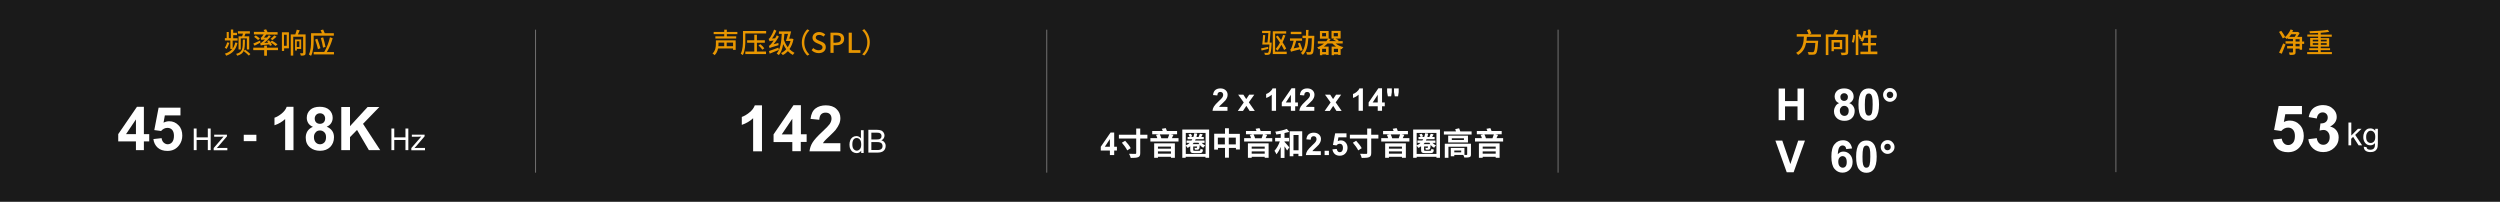 <?xml version="1.0" encoding="utf-8"?>
<!-- Generator: Adobe Illustrator 26.0.0, SVG Export Plug-In . SVG Version: 6.00 Build 0)  -->
<svg version="1.1" id="图层_1" xmlns="http://www.w3.org/2000/svg" xmlns:xlink="http://www.w3.org/1999/xlink" x="0px" y="0px"
	 viewBox="0 0 1920 155" style="enable-background:new 0 0 1920 155;" xml:space="preserve">
<style type="text/css">
	.st0{fill:#1A1A1A;}
	.st1{fill:#FFFFFF;}
	.st2{fill:none;stroke:#727171;stroke-width:0.75;stroke-miterlimit:10;}
	.st3{fill:#E89600;}
	.st4{fill:none;stroke:#E60012;stroke-miterlimit:10;}
	.st5{fill:none;stroke:#E74100;stroke-miterlimit:10;}
	.st6{fill:#B9AC00;stroke:#727171;stroke-width:0.75;stroke-miterlimit:10;}
	.st7{fill:#D47E00;}
</style>
<rect class="st0" width="1920" height="155"/>
<g>
	<line class="st2" x1="411.3" y1="22.8" x2="411.3" y2="132.6"/>
	<line class="st2" x1="803.9" y1="22.8" x2="803.9" y2="132.6"/>
	<line class="st2" x1="1196.6" y1="22.8" x2="1196.6" y2="132.6"/>
	<line class="st2" x1="1625" y1="22.4" x2="1625" y2="132.2"/>
</g>
<g>
	<path class="st1" d="M104.4,115.3v-6.7H90.8v-5.6l14.4-21h5.3v21h4.1v5.6h-4.1v6.7H104.4z M104.4,103V91.7L96.8,103H104.4z"/>
	<path class="st1" d="M117.8,106.8l6.3-0.7c0.2,1.4,0.7,2.6,1.6,3.4c0.9,0.8,1.9,1.3,3.1,1.3c1.3,0,2.4-0.5,3.4-1.6
		c0.9-1.1,1.4-2.7,1.4-4.9c0-2-0.5-3.6-1.4-4.6c-0.9-1-2.1-1.5-3.6-1.5c-1.8,0-3.5,0.8-4.9,2.4l-5.2-0.7l3.3-17.2h16.8v5.9h-12
		l-1,5.6c1.4-0.7,2.9-1.1,4.3-1.1c2.8,0,5.2,1,7.2,3.1c2,2,2.9,4.7,2.9,8c0,2.7-0.8,5.2-2.4,7.3c-2.2,2.9-5.1,4.4-9,4.4
		c-3.1,0-5.6-0.8-7.5-2.5C119.3,111.8,118.1,109.5,117.8,106.8z"/>
	<path class="st1" d="M148.8,115.3V98.7h2.2v6.8h8.6v-6.8h2.2v16.6h-2.2v-7.8H151v7.8H148.8z"/>
	<path class="st1" d="M164.1,115.3v-1.6l7.6-8.8c-0.9,0-1.6,0.1-2.3,0.1h-4.9v-1.6h9.8v1.3l-6.5,7.6l-1.3,1.4
		c0.9-0.1,1.8-0.1,2.6-0.1h5.5v1.8H164.1z"/>
	<path class="st1" d="M187.2,108.4v-4.9h9.7v4.9H187.2z"/>
	<path class="st1" d="M225.4,115.3h-6.4V91.4c-2.3,2.2-5.1,3.8-8.2,4.8v-5.8c1.7-0.5,3.5-1.6,5.4-3.1c1.9-1.5,3.3-3.3,4-5.3h5.2
		V115.3z"/>
	<path class="st1" d="M240.3,97.4c-1.6-0.7-2.8-1.6-3.6-2.9c-0.7-1.2-1.1-2.5-1.1-4c0-2.5,0.9-4.5,2.6-6.1c1.7-1.6,4.2-2.4,7.4-2.4
		c3.1,0,5.6,0.8,7.3,2.4c1.7,1.6,2.6,3.7,2.6,6.1c0,1.5-0.4,2.9-1.2,4.1c-0.8,1.2-1.9,2.1-3.4,2.7c1.8,0.7,3.2,1.8,4.2,3.2
		s1.4,3.1,1.4,4.9c0,3.1-1,5.5-2.9,7.5c-2,1.9-4.5,2.9-7.8,2.9c-3,0-5.5-0.8-7.5-2.4c-2.4-1.9-3.5-4.4-3.5-7.7
		c0-1.8,0.4-3.4,1.3-4.9C237,99.4,238.4,98.2,240.3,97.4z M241.1,105.2c0,1.7,0.4,3.1,1.3,4.1c0.9,1,2,1.5,3.4,1.5
		c1.3,0,2.4-0.5,3.3-1.4c0.9-0.9,1.3-2.3,1.3-4.1c0-1.6-0.4-2.8-1.3-3.7c-0.9-0.9-2-1.4-3.3-1.4c-1.6,0-2.7,0.5-3.5,1.6
		C241.4,102.8,241.1,104,241.1,105.2z M241.7,91c0,1.3,0.4,2.3,1.1,3s1.7,1.1,2.9,1.1c1.2,0,2.2-0.4,2.9-1.1c0.7-0.7,1.1-1.7,1.1-3
		c0-1.2-0.4-2.1-1.1-2.9c-0.7-0.7-1.7-1.1-2.8-1.1c-1.2,0-2.2,0.4-2.9,1.1S241.7,89.8,241.7,91z"/>
	<path class="st1" d="M262.1,115.3V82.2h6.7v14.7l13.5-14.7h9l-12.5,12.9l13.2,20.2h-8.7l-9.1-15.5l-5.4,5.5v10H262.1z"/>
	<path class="st1" d="M300.6,115.3V98.7h2.2v6.8h8.6v-6.8h2.2v16.6h-2.2v-7.8h-8.6v7.8H300.6z"/>
	<path class="st1" d="M315.9,115.3v-1.6l7.6-8.8c-0.9,0-1.6,0.1-2.3,0.1h-4.9v-1.6h9.8v1.3l-6.5,7.6l-1.3,1.4
		c0.9-0.1,1.8-0.1,2.6-0.1h5.5v1.8H315.9z"/>
</g>
<g>
	<path class="st3" d="M174,37.6c-0.3-0.3-1-0.8-1.4-0.9c0.8-1.1,1.5-2.7,1.9-4.2l1.7,0.4C175.6,34.5,174.8,36.4,174,37.6z
		 M173.7,42.8c-0.2-0.5-0.6-1.2-1-1.6c2.5-0.7,4.3-1.9,5.7-3.6h-1.5v-6.5h-4.2v-1.8h1.4v-4.7h1.6v4.7h1.6v-6.6h1.8v2.5h2.9V27h-2.9
		v2.4h3.4v1.8h-3.8v6.1c0.9-1.3,1.6-2.8,2-4.7l1.7,0.4C181.2,38.1,178.6,41.1,173.7,42.8z M182.2,42.8c-0.1-0.4-0.6-1.1-0.9-1.4
		c5-1.4,5.2-3.7,5.2-11h1.6C188.1,38.3,187.7,41.2,182.2,42.8z M191.4,38h-1.8v-8.5h-4.7V38h-1.7V27.9h2.7c0.3-0.6,0.5-1.4,0.7-2.1
		h-3.9v-1.8h9.2v1.8h-3.4l-0.8,2.1h3.7V38z M192.3,41.5l-1.2,1.2c-0.8-0.9-2.6-2.4-4-3.5l1.1-1.1C189.6,39.2,191.4,40.6,192.3,41.5z
		"/>
	<path class="st3" d="M213.4,38.5H205v4.3h-2.1v-4.3h-8.4v-1.9h8.4V35h2.1v1.6h8.5V38.5z M199.7,31.2l0.4,1.5
		c-1.6,0.9-3.3,1.8-4.6,2.4l-1-1.6C195.8,33,197.7,32.1,199.7,31.2z M205.5,24.7h7.7v1.9h-8.8c-0.5,0.8-1.1,1.6-1.7,2.3l2.4-0.1
		c0.5-0.6,1-1.2,1.4-1.8l1.5,0.9c-1.6,1.9-3.3,3.7-5.1,5.1l3.1-0.2c-0.3-0.5-0.6-0.9-0.9-1.3l1.5-0.6c0.9,1.1,1.9,2.7,2.3,3.7
		l-1.6,0.6c-0.1-0.3-0.3-0.7-0.5-1.1c-5.3,0.5-6.1,0.6-6.5,0.9c-0.1-0.4-0.4-1.2-0.5-1.7c0.5-0.1,1-0.5,1.7-1.1c0.4-0.3,1.2-1,2-1.9
		c-2,0.2-2.5,0.3-2.8,0.4c-0.1-0.4-0.4-1.2-0.5-1.7c0.3-0.1,0.6-0.3,0.9-0.7c0.3-0.3,0.8-1,1.4-1.9h-7.5v-1.9h8.3
		c-0.3-0.5-0.6-1-0.9-1.5l2-0.5C204.7,23.3,205.2,24,205.5,24.7z M199.6,29.6l-1.4,1.2c-0.7-0.7-2-1.8-3.1-2.5l1.3-1.1
		C197.5,27.9,198.9,28.9,199.6,29.6z M213.1,34.1l-1.5,1.2c-0.9-0.9-2.7-2.1-4.1-3l1.4-1.1C210.3,32,212.2,33.3,213.1,34.1z
		 M209.3,30.8l-1.5-0.9c0.9-0.7,2.2-1.9,2.9-2.7l1.7,1C211.4,29.1,210.2,30.1,209.3,30.8z"/>
	<path class="st3" d="M221.9,24.8v12.3h-3.7v2h-1.7V24.8h1.7H221.9z M218.1,35.2h2.1v-8.5h-2.1V35.2z M228.8,26.4h5.9v14.2
		c0,1-0.2,1.5-0.8,1.8c-0.6,0.3-1.5,0.4-2.9,0.3c-0.1-0.5-0.3-1.3-0.6-1.8c0.8,0.1,1.7,0,2,0c0.3,0,0.4-0.1,0.4-0.4V28.2h-7.6v14.5
		h-1.9V26.4h3.5c0.4-1.1,0.9-2.6,1.1-3.6l2.3,0.5C229.7,24.3,229.2,25.4,228.8,26.4z M231.3,37.6h-3.3v1.2h-1.4v-8.5h4.7V37.6z
		 M227.9,36.1h2v-4.4h-2V36.1z"/>
	<path class="st3" d="M249.4,25.5h7v1.9h-15.5v3.9c0,3.3-0.3,8.4-2,11.6c-0.4-0.3-1.3-0.9-1.7-1.1c1.6-3,1.7-7.4,1.7-10.5v-5.8h8.3
		c-0.3-0.8-0.6-1.6-1-2.3l2-0.5C248.6,23.5,249.1,24.7,249.4,25.5z M256.6,41.8h-15.7v-1.9h8.1c2-3.3,3.6-7.6,4.4-11.3l2.1,0.8
		c-1,3.5-2.5,7.3-4.5,10.6h5.5V41.8z M246.1,37l-1.9,0.8c-0.4-2-1.4-5.1-2.2-7.4l1.7-0.7C244.6,32.1,245.6,35,246.1,37z M250,36
		l-1.9,0.6c-0.3-2-1-5.1-1.7-7.4l1.8-0.5C248.9,31,249.6,34,250,36z"/>
</g>
<g>
	<path class="st1" d="M585.2,116.2h-6.8V90.8c-2.5,2.3-5.4,4-8.7,5.1v-6.1c1.8-0.6,3.7-1.7,5.7-3.3c2.1-1.6,3.5-3.5,4.3-5.6h5.5
		V116.2z"/>
	<path class="st1" d="M608.5,116.2v-7.1h-14.4v-5.9l15.3-22.4h5.7v22.3h4.4v5.9H615v7.1H608.5z M608.5,103.2v-12l-8.1,12H608.5z"/>
	<path class="st1" d="M645.4,109.9v6.3h-23.7c0.3-2.4,1-4.6,2.3-6.7c1.3-2.1,3.8-4.9,7.6-8.4c3-2.8,4.9-4.8,5.6-5.8
		c0.9-1.4,1.4-2.8,1.4-4.1c0-1.5-0.4-2.7-1.2-3.5c-0.8-0.8-1.9-1.2-3.4-1.2c-1.4,0-2.5,0.4-3.4,1.3c-0.8,0.8-1.3,2.3-1.4,4.2
		l-6.7-0.7c0.4-3.7,1.7-6.4,3.8-8c2.1-1.6,4.8-2.4,7.9-2.4c3.5,0,6.2,0.9,8.2,2.8c2,1.9,3,4.2,3,7c0,1.6-0.3,3.1-0.9,4.5
		c-0.6,1.4-1.5,2.9-2.7,4.5c-0.8,1-2.3,2.5-4.4,4.5s-3.5,3.3-4,3.9c-0.6,0.6-1,1.3-1.4,1.9H645.4z"/>
</g>
<g>
	<g>
		<path class="st3" d="M565,38.3h-2v-1.1h-11.5c-0.4,1.9-1.2,3.8-2.7,5.2c-0.3-0.4-1.1-1.1-1.6-1.3c2.3-2.2,2.6-5.1,2.6-7.3V31H565
			V38.3z M558.2,24.5h8.1v1.7h-8.1v1.7h7.2v1.7h-16v-1.7h6.8v-1.7h-8.1v-1.7h8.1v-1.7h2V24.5z M551.7,35.5h4.5v-2.8h-4.4v1.1
			C551.8,34.3,551.8,34.9,551.7,35.5z M563,32.7h-4.9v2.8h4.9V32.7z"/>
		<path class="st3" d="M570.5,42.3c-0.4-0.3-1.2-0.9-1.6-1.1c1.6-3.1,1.7-7.5,1.7-10.6v-6.8h17.8v1.9h-16v4.9
			C572.5,34,572.2,39.1,570.5,42.3z M581.3,30.9h6.1v1.9h-6.1v6.8h7v1.9h-15.9v-1.9h6.9v-6.8h-5.5v-1.9h5.5v-4.2h2V30.9z M587,37.1
			l-1.5,1.1c-0.6-0.9-1.8-2.3-3-3.3l1.4-1C585.2,34.9,586.4,36.2,587,37.1z"/>
		<path class="st3" d="M590.5,35.2c0.5-0.1,1-0.6,1.7-1.4c0.4-0.4,1.1-1.4,2-2.7c-2.4,0.3-2.9,0.4-3.2,0.6c-0.1-0.4-0.4-1.3-0.7-1.8
			c0.4-0.1,0.8-0.6,1.3-1.3c0.5-0.7,2-3.4,2.9-5.9l1.8,0.9c-0.9,2.1-2.1,4.3-3.4,6l2.4-0.2c0.5-0.7,0.9-1.5,1.3-2.3l1.6,1
			c-1.2,2.1-2.6,4.1-4.1,5.9l3.7-1c0,0.5,0,1.3,0.1,1.7c-5.5,1.6-6.3,1.9-6.8,2.3C591,36.6,590.7,35.7,590.5,35.2z M597.8,36.6
			l0.4,1.7c-2.4,1-5.1,2.1-7.1,2.9l-0.5-2C592.4,38.6,595.2,37.6,597.8,36.6z M606.1,29.7h1.7l0.4-0.1l1.2,0.5
			c-0.6,3.1-1.7,5.6-3.1,7.6c1.2,1.2,2.5,2.2,3.9,2.9c-0.5,0.4-1,1.1-1.3,1.6c-1.4-0.7-2.7-1.7-3.8-2.9c-1.2,1.3-2.5,2.3-3.9,3
			c-0.3-0.4-0.9-1.2-1.4-1.5c1.5-0.7,2.9-1.7,4-3c-0.9-1.2-1.6-2.5-2.3-3.9c-0.6,3.4-1.6,6.3-3.3,8.4c-0.3-0.3-1.2-0.9-1.7-1.2
			c2.8-3.2,3.6-8.6,3.9-15.1h-2.2v-1.9h9.4C607.2,25.9,606.6,28,606.1,29.7z M602,30.4c0.7,2.2,1.7,4.2,3,5.9c0.9-1.4,1.7-3,2.1-4.8
			h-3.5c0.5-1.4,1.1-3.5,1.6-5.5h-2.8C602.3,27.5,602.2,29,602,30.4z"/>
		<path class="st3" d="M620,22.5l1.6,0.8c-2.3,2.4-3.9,5.4-3.9,9.3s1.6,6.9,3.9,9.3l-1.6,0.8c-2.4-2.4-4.2-5.8-4.2-10
			S617.6,24.9,620,22.5z"/>
		<path class="st3" d="M623.3,38.5l1.3-1.6c1.1,1.1,2.7,1.7,4.2,1.7c1.8,0,2.9-0.9,2.9-2.2c0-1.4-1-1.8-2.5-2.5l-2.1-0.9
			c-1.5-0.7-3.1-1.8-3.1-4.1c0-2.4,2.1-4.3,5.1-4.3c1.8,0,3.5,0.8,4.7,1.9l-1.3,1.6c-1-0.8-2.1-1.3-3.4-1.3c-1.6,0-2.6,0.8-2.6,2
			c0,1.3,1.2,1.8,2.5,2.4l2.1,0.9c1.9,0.8,3.1,1.9,3.1,4.2c0,2.5-2,4.5-5.4,4.5C626.6,40.8,624.7,40,623.3,38.5z"/>
		<path class="st3" d="M637.7,25.1h4.7c3.4,0,5.9,1.2,5.9,4.7c0,3.4-2.5,4.9-5.8,4.9h-2.3v5.9h-2.4V25.1z M642.2,32.7
			c2.4,0,3.6-0.9,3.6-2.9c0-2.1-1.3-2.7-3.7-2.7h-2v5.7H642.2z"/>
		<path class="st3" d="M651.8,25.1h2.4v13.4h6.6v2.1h-9V25.1z"/>
		<path class="st3" d="M663.8,42.6l-1.6-0.8c2.3-2.4,3.9-5.4,3.9-9.3s-1.6-6.9-3.9-9.3l1.6-0.8c2.4,2.4,4.2,5.8,4.2,10
			S666.2,40.2,663.8,42.6z"/>
	</g>
</g>
<g>
	<g>
		<path class="st1" d="M661.4,117.3v-1.6c-0.8,1.3-2,1.9-3.5,1.9c-1,0-1.9-0.3-2.8-0.8s-1.5-1.3-2-2.3c-0.5-1-0.7-2.1-0.7-3.4
			c0-1.3,0.2-2.4,0.6-3.4s1.1-1.8,1.9-2.4c0.8-0.5,1.8-0.8,2.8-0.8c0.8,0,1.4,0.2,2,0.5c0.6,0.3,1.1,0.7,1.5,1.3v-6.3h2.1v17.5
			H661.4z M654.6,110.9c0,1.6,0.3,2.8,1,3.6s1.5,1.2,2.4,1.2c0.9,0,1.7-0.4,2.4-1.2c0.7-0.8,1-1.9,1-3.5c0-1.7-0.3-3-1-3.8
			c-0.7-0.8-1.5-1.2-2.5-1.2c-1,0-1.8,0.4-2.4,1.2C654.9,108,654.6,109.2,654.6,110.9z"/>
		<path class="st1" d="M666.9,117.3V99.7h6.6c1.3,0,2.4,0.2,3.2,0.5s1.4,0.9,1.9,1.6s0.7,1.5,0.7,2.3c0,0.7-0.2,1.5-0.6,2.1
			c-0.4,0.7-1,1.2-1.8,1.6c1.1,0.3,1.9,0.8,2.4,1.6c0.6,0.7,0.9,1.6,0.9,2.7c0,0.8-0.2,1.6-0.5,2.3c-0.3,0.7-0.8,1.2-1.3,1.6
			s-1.1,0.7-1.9,0.9c-0.8,0.2-1.7,0.3-2.8,0.3H666.9z M669.3,107.1h3.8c1,0,1.8-0.1,2.2-0.2c0.6-0.2,1-0.5,1.3-0.9s0.4-0.9,0.4-1.5
			c0-0.6-0.1-1.1-0.4-1.5c-0.3-0.4-0.7-0.7-1.2-0.9c-0.5-0.2-1.4-0.2-2.7-0.2h-3.5V107.1z M669.3,115.2h4.4c0.7,0,1.3,0,1.6-0.1
			c0.5-0.1,1-0.3,1.3-0.5s0.7-0.5,0.9-1c0.2-0.4,0.3-0.9,0.3-1.5c0-0.7-0.2-1.2-0.5-1.7c-0.3-0.5-0.8-0.8-1.4-1
			c-0.6-0.2-1.4-0.3-2.6-0.3h-4.1V115.2z"/>
	</g>
</g>
<g>
	<path class="st1" d="M942.7,82v3.1h-11.5c0.1-1.2,0.5-2.3,1.1-3.3s1.9-2.4,3.7-4.1c1.5-1.4,2.4-2.3,2.7-2.8c0.5-0.7,0.7-1.4,0.7-2
		c0-0.7-0.2-1.3-0.6-1.7s-0.9-0.6-1.6-0.6c-0.7,0-1.2,0.2-1.6,0.6s-0.6,1.1-0.7,2.1l-3.3-0.3c0.2-1.8,0.8-3.1,1.8-3.9
		s2.3-1.2,3.9-1.2c1.7,0,3,0.5,4,1.4s1.5,2.1,1.5,3.4c0,0.8-0.1,1.5-0.4,2.2s-0.7,1.4-1.3,2.2c-0.4,0.5-1.1,1.2-2.2,2.2
		s-1.7,1.6-2,1.9s-0.5,0.6-0.7,0.9H942.7z"/>
	<path class="st1" d="M950.7,85.1l4.5-6.4l-4.3-6h4l2.2,3.4l2.3-3.4h3.9l-4.2,5.9l4.6,6.6h-4l-2.5-3.9l-2.6,3.9H950.7z"/>
	<path class="st1" d="M980,85.1h-3.3V72.7c-1.2,1.1-2.6,2-4.3,2.5v-3c0.9-0.3,1.8-0.8,2.8-1.6s1.7-1.7,2.1-2.7h2.7V85.1z"/>
	<path class="st1" d="M991.4,85.1v-3.5h-7v-2.9l7.5-10.9h2.8v10.9h2.1v2.9h-2.1v3.5H991.4z M991.4,78.7v-5.9l-3.9,5.9H991.4z"/>
	<path class="st1" d="M1009.4,82v3.1h-11.5c0.1-1.2,0.5-2.3,1.1-3.3s1.9-2.4,3.7-4.1c1.5-1.4,2.4-2.3,2.7-2.8c0.5-0.7,0.7-1.4,0.7-2
		c0-0.7-0.2-1.3-0.6-1.7s-0.9-0.6-1.6-0.6c-0.7,0-1.2,0.2-1.6,0.6s-0.6,1.1-0.7,2.1l-3.3-0.3c0.2-1.8,0.8-3.1,1.8-3.9
		s2.3-1.2,3.9-1.2c1.7,0,3,0.5,4,1.4s1.5,2.1,1.5,3.4c0,0.8-0.1,1.5-0.4,2.2s-0.7,1.4-1.3,2.2c-0.4,0.5-1.1,1.2-2.2,2.2
		s-1.7,1.6-2,1.9s-0.5,0.6-0.7,0.9H1009.4z"/>
	<path class="st1" d="M1017.4,85.1l4.5-6.4l-4.3-6h4l2.2,3.4l2.3-3.4h3.9l-4.2,5.9l4.6,6.6h-4l-2.5-3.9l-2.6,3.9H1017.4z"/>
	<path class="st1" d="M1046.7,85.1h-3.3V72.7c-1.2,1.1-2.6,2-4.3,2.5v-3c0.9-0.3,1.8-0.8,2.8-1.6s1.7-1.7,2.1-2.7h2.7V85.1z"/>
	<path class="st1" d="M1058.1,85.1v-3.5h-7v-2.9l7.5-10.9h2.8v10.9h2.1v2.9h-2.1v3.5H1058.1z M1058.1,78.7v-5.9l-3.9,5.9H1058.1z"/>
	<path class="st1" d="M1065.9,74l-0.6-3.2v-2.9h3.6v2.9l-0.5,3.2H1065.9z M1071.2,74l-0.6-3.2v-2.9h3.6v2.9l-0.5,3.2H1071.2z"/>
	<path class="st1" d="M852.4,119.1v-3.5h-7v-2.9l7.5-10.9h2.8v10.9h2.1v2.9h-2.1v3.5H852.4z M852.4,112.7v-5.9l-3.9,5.9H852.4z"/>
	<path class="st1" d="M874.1,120.7c-1.2,0.5-3.1,0.6-5.7,0.6c-0.2-0.9-0.8-2.4-1.3-3.2c2,0.1,4.1,0.1,4.7,0.1c0.6,0,0.8-0.2,0.8-0.8
		v-11h-13.3v-2.9h13.3v-4.8h3.1v4.8h5.5v2.9h-5.5v11.1C875.7,119.4,875.3,120.2,874.1,120.7z M868.4,113.8l-2.7,1.7
		c-0.7-1.6-2.5-4.1-4.1-5.9l2.5-1.5C865.7,109.8,867.6,112.1,868.4,113.8z"/>
	<path class="st1" d="M896.2,100.6h7.8v2.5h-5.1l2.3,0.5l-1.2,2.5h5.1v2.6h-21.6v-2.6h5.3c-0.2-0.8-0.6-1.8-1-2.5l2.4-0.5h-5.3v-2.5
		h8.1c-0.2-0.6-0.5-1.2-0.7-1.7l3-0.5C895.6,99.1,895.9,99.9,896.2,100.6z M902.3,121.2h-3v-0.8h-10v0.8h-2.9v-11.1h15.9V121.2z
		 M899.3,114.2v-1.6h-10v1.6H899.3z M889.3,118h10v-1.7h-10V118z M890.7,103.2c0.5,0.9,1,2.1,1.2,3h5c0.4-0.9,0.8-2,1.1-3H890.7z"/>
	<path class="st1" d="M928.6,121.2h-2.8v-0.8h-15.2v0.8H908V99.5h20.6V121.2z M918.9,105.2h1.6c0.3-0.8,0.8-1.8,1-2.5l2.2,0.5
		l-1.1,2h1.9v1.7h-6.2l-0.5,1h7.3v1.8h-2.3c0.8,0.8,1.8,1.5,2.8,2c-0.5,0.4-1.2,1.2-1.5,1.8c-1-0.5-1.9-1.3-2.7-2.2l0,0.3
		c-0.1,1.7-0.2,2.5-0.6,2.9c-0.3,0.3-0.7,0.5-1.2,0.5c-0.4,0-1.2,0-1.9,0c0-0.5-0.2-1.1-0.4-1.5c0.6,0.1,1.1,0.1,1.4,0.1
		c0.2,0,0.4,0,0.5-0.2c0.1-0.1,0.2-0.4,0.2-0.9h-3v2.6c0,0.6,0.2,0.7,1.2,0.7c0.5,0,2.8,0,3.4,0c0.8,0,0.9-0.2,1-1.6
		c0.5,0.3,1.3,0.6,1.9,0.7c-0.2,2.1-0.8,2.7-2.7,2.7c-0.6,0-3.3,0-3.9,0c-2.5,0-3.2-0.5-3.2-2.5v-2.8c-0.6,0.5-1.3,0.9-2,1.3
		c-0.3-0.5-1-1.4-1.4-1.8v6.4h15.2v-16.1h-15.2v9.6c1.2-0.5,2.2-1.2,3-2h-2.4v-1.8h3.8c0.2-0.3,0.4-0.6,0.6-1h-3.6v-1.7h1.6
		c-0.2-0.6-0.6-1.3-1-1.9l1.8-0.6c0.5,0.6,1,1.4,1.1,2l-1.3,0.5h2.2c0.3-0.9,0.6-1.8,0.7-2.9l2.3,0.3
		C919.3,103.5,919.1,104.4,918.9,105.2z M921.1,110.7c-0.3-0.4-0.5-0.7-0.7-1.1h-3.6c-0.3,0.4-0.6,0.8-0.9,1.1h0.6H921.1z"/>
	<path class="st1" d="M943.7,102.8h8.5v12h-3v-1.2h-5.4v7.5h-3v-7.5h-5.4v1.3h-2.9v-12.2h8.3v-4.2h3V102.8z M940.7,110.9v-5.2h-5.4
		v5.2H940.7z M949.1,105.7h-5.4v5.2h5.4V105.7z"/>
	<path class="st1" d="M968.2,100.6h7.8v2.5h-5.1l2.3,0.5l-1.2,2.5h5.1v2.6h-21.6v-2.6h5.3c-0.2-0.8-0.6-1.8-1-2.5l2.4-0.5h-5.3v-2.5
		h8.1c-0.2-0.6-0.5-1.2-0.7-1.7l3-0.5C967.6,99.1,967.9,99.9,968.2,100.6z M974.3,121.2h-3v-0.8h-10v0.8h-2.9v-11.1h15.9V121.2z
		 M971.3,114.2v-1.6h-10v1.6H971.3z M961.3,118h10v-1.7h-10V118z M962.7,103.2c0.5,0.9,1,2.1,1.2,3h5c0.4-0.9,0.8-2,1.1-3H962.7z"/>
	<path class="st1" d="M986.5,102.2v3.7h3.5v2.7h-3.5v0.4c0.9,0.9,3.2,3.5,3.7,4.2l-1.7,2.4c-0.5-0.8-1.2-2.1-2-3.2v8.9h-2.9v-8.5
		c-0.9,2.3-2.1,4.3-3.3,5.7c-0.3-0.8-1-2-1.5-2.7c1.7-1.8,3.2-4.5,4.1-7.2h-3.6v-2.7h4.3v-3.1c-1.2,0.2-2.3,0.4-3.4,0.5
		c-0.1-0.6-0.5-1.6-0.8-2.2c3.1-0.4,6.6-1.2,8.9-2.1l1.9,2.3C989,101.5,987.8,101.9,986.5,102.2z M1000.2,119.9h-3v-1.8h-3.9v1.9
		h-2.8v-19.2h9.6V119.9z M997.3,115.4v-11.7h-3.9v11.7H997.3z"/>
	<path class="st1" d="M1014.4,116v3.1h-11.5c0.1-1.2,0.5-2.3,1.1-3.3s1.9-2.4,3.7-4.1c1.5-1.4,2.4-2.3,2.7-2.8
		c0.5-0.7,0.7-1.4,0.7-2c0-0.7-0.2-1.3-0.6-1.7s-0.9-0.6-1.6-0.6c-0.7,0-1.2,0.2-1.6,0.6s-0.6,1.1-0.7,2.1l-3.3-0.3
		c0.2-1.8,0.8-3.1,1.8-3.9s2.3-1.2,3.9-1.2c1.7,0,3,0.5,4,1.4s1.5,2.1,1.5,3.4c0,0.8-0.1,1.5-0.4,2.2s-0.7,1.4-1.3,2.2
		c-0.4,0.5-1.1,1.2-2.2,2.2s-1.7,1.6-2,1.9s-0.5,0.6-0.7,0.9H1014.4z"/>
	<path class="st1" d="M1017.3,119.1v-3.3h3.3v3.3H1017.3z"/>
	<path class="st1" d="M1023.3,114.7l3.3-0.3c0.1,0.7,0.4,1.3,0.8,1.8s1,0.7,1.6,0.7c0.7,0,1.3-0.3,1.7-0.8s0.7-1.4,0.7-2.5
		c0-1.1-0.2-1.8-0.7-2.4s-1.1-0.8-1.8-0.8c-0.9,0-1.8,0.4-2.5,1.3l-2.7-0.4l1.7-8.9h8.7v3.1h-6.2l-0.5,2.9c0.7-0.4,1.5-0.6,2.3-0.6
		c1.5,0,2.7,0.5,3.7,1.6s1.5,2.4,1.5,4.1c0,1.4-0.4,2.7-1.2,3.8c-1.1,1.5-2.7,2.3-4.7,2.3c-1.6,0-2.9-0.4-3.9-1.3
		S1023.5,116.1,1023.3,114.7z"/>
	<path class="st1" d="M1051.5,120.7c-1.2,0.5-3.1,0.6-5.7,0.6c-0.2-0.9-0.8-2.4-1.3-3.2c2,0.1,4.1,0.1,4.7,0.1
		c0.6,0,0.8-0.2,0.8-0.8v-11h-13.3v-2.9h13.3v-4.8h3.1v4.8h5.5v2.9h-5.5v11.1C1053.1,119.4,1052.6,120.2,1051.5,120.7z
		 M1045.8,113.8l-2.7,1.7c-0.7-1.6-2.5-4.1-4.1-5.9l2.5-1.5C1043.1,109.8,1045,112.1,1045.8,113.8z"/>
	<path class="st1" d="M1073.5,100.6h7.8v2.5h-5.1l2.3,0.5l-1.2,2.5h5.1v2.6h-21.6v-2.6h5.3c-0.2-0.8-0.6-1.8-1-2.5l2.4-0.5h-5.3
		v-2.5h8.1c-0.2-0.6-0.5-1.2-0.7-1.7l3-0.5C1072.9,99.1,1073.3,99.9,1073.5,100.6z M1079.7,121.2h-3v-0.8h-10v0.8h-2.9v-11.1h15.9
		V121.2z M1076.7,114.2v-1.6h-10v1.6H1076.7z M1066.7,118h10v-1.7h-10V118z M1068,103.2c0.5,0.9,1,2.1,1.2,3h5c0.4-0.9,0.8-2,1.1-3
		H1068z"/>
	<path class="st1" d="M1106,121.2h-2.8v-0.8H1088v0.8h-2.7V99.5h20.6V121.2z M1096.2,105.2h1.6c0.3-0.8,0.8-1.8,1-2.5l2.2,0.5
		l-1.1,2h1.9v1.7h-6.2l-0.5,1h7.3v1.8h-2.3c0.8,0.8,1.8,1.5,2.8,2c-0.5,0.4-1.2,1.2-1.5,1.8c-1-0.5-1.9-1.3-2.7-2.2l0,0.3
		c-0.1,1.7-0.2,2.5-0.6,2.9c-0.3,0.3-0.7,0.5-1.2,0.5c-0.4,0-1.2,0-1.9,0c0-0.5-0.2-1.1-0.4-1.5c0.6,0.1,1.1,0.1,1.4,0.1
		c0.2,0,0.4,0,0.5-0.2c0.1-0.1,0.2-0.4,0.2-0.9h-3v2.6c0,0.6,0.2,0.7,1.2,0.7c0.5,0,2.8,0,3.4,0c0.8,0,0.9-0.2,1-1.6
		c0.5,0.3,1.3,0.6,1.9,0.7c-0.2,2.1-0.8,2.7-2.7,2.7c-0.6,0-3.3,0-3.9,0c-2.5,0-3.2-0.5-3.2-2.5v-2.8c-0.6,0.5-1.3,0.9-2,1.3
		c-0.3-0.5-1-1.4-1.4-1.8v6.4h15.2v-16.1H1088v9.6c1.2-0.5,2.2-1.2,3-2h-2.4v-1.8h3.8c0.2-0.3,0.4-0.6,0.6-1h-3.6v-1.7h1.6
		c-0.2-0.6-0.6-1.3-1-1.9l1.8-0.6c0.5,0.6,1,1.4,1.1,2l-1.3,0.5h2.2c0.3-0.9,0.6-1.8,0.7-2.9l2.3,0.3
		C1096.7,103.5,1096.5,104.4,1096.2,105.2z M1098.5,110.7c-0.3-0.4-0.5-0.7-0.7-1.1h-3.6c-0.3,0.4-0.6,0.8-0.9,1.1h0.6H1098.5z"/>
	<path class="st1" d="M1121.5,100.9h8.7v2.4h-21.3v-2.4h9.3l-0.6-1.7l3-0.7L1121.5,100.9z M1124.7,113.6v5.4l1.6,0
		c0.3,0,0.5-0.1,0.5-0.4v-5.9h-14.4v8.5h-2.8v-10.8h20.1v8.2c0,1.3-0.3,1.8-1.2,2.1c-0.9,0.3-2.2,0.3-3.9,0.3
		c-0.1-0.6-0.5-1.4-0.8-2h-6.9v1h-2.7v-6.4h2.7H1124.7z M1127.4,109.4h-15.2v-5.2h15.2V109.4z M1124.3,107.5v-1.3h-9.3v1.3H1124.3z
		 M1116.9,117h5.3v-1.4h-5.3V117z"/>
	<path class="st1" d="M1145.5,100.6h7.8v2.5h-5.1l2.3,0.5l-1.2,2.5h5.1v2.6h-21.6v-2.6h5.3c-0.2-0.8-0.6-1.8-1-2.5l2.4-0.5h-5.3
		v-2.5h8.1c-0.2-0.6-0.5-1.2-0.7-1.7l3-0.5C1144.9,99.1,1145.3,99.9,1145.5,100.6z M1151.7,121.2h-3v-0.8h-10v0.8h-2.9v-11.1h15.9
		V121.2z M1148.7,114.2v-1.6h-10v1.6H1148.7z M1138.7,118h10v-1.7h-10V118z M1140,103.2c0.5,0.9,1,2.1,1.2,3h5c0.4-0.9,0.8-2,1.1-3
		H1140z"/>
</g>
<g>
	<g>
		<path class="st3" d="M973.9,36l0.2,1.5c-1.8,0.5-3.7,0.9-5.2,1.3l-0.4-1.6C969.9,36.9,971.9,36.4,973.9,36z M976.6,32.6
			c0,0,0,0.5,0,0.8c-0.3,5.3-0.6,7.3-1.2,8c-0.4,0.5-0.8,0.6-1.5,0.7c-0.5,0.1-1.5,0.1-2.5,0c0-0.5-0.2-1.2-0.5-1.6
			c1,0.1,1.9,0.1,2.3,0.1c0.4,0,0.6,0,0.8-0.3c0.4-0.4,0.7-2.1,0.9-6.1h-5.5c0.3-1.9,0.5-5,0.6-7.3l1.7,0.1
			c-0.1,1.8-0.3,3.9-0.5,5.6h2.2c0.3-1.9,0.5-4.7,0.7-7.2h-4.8v-1.7h4.8v0h1.7c-0.2,2.9-0.5,6.7-0.7,9h0.2H976.6z M979.3,25.8v13.9
			h8.9v1.8h-10.7V24h10.3v1.8H979.3z M985,32.5c1.2,1.7,2.2,3.4,2.8,4.8l-1.6,1.1c-0.5-1.1-1.2-2.5-2.1-4c-0.9,1.7-1.9,3.2-2.9,4.5
			c-0.3-0.4-1.1-1-1.5-1.3c1.2-1.3,2.4-3,3.3-4.9c-1-1.6-2.1-3.1-3.1-4.5l1.4-0.9c0.8,1.1,1.7,2.3,2.6,3.5c0.6-1.3,1.1-2.6,1.5-4
			l1.8,0.4C986.5,29.1,985.8,30.9,985,32.5z"/>
		<path class="st3" d="M1000.4,38.5l-1.7,0.6l-0.3-1.2c-5.6,1.3-6.4,1.6-6.9,1.9c-0.1-0.4-0.4-1.3-0.6-1.8c0.4-0.1,0.7-0.6,1-1.4
			c0.3-0.7,1.1-3,1.6-5.3h-2.8v-1.8h9.3v1.8h-4.5c-0.5,2-1.2,4.2-2,5.9l4.4-1c-0.3-1-0.7-2-1.1-2.9l1.6-0.4
			C999.1,34.7,1000,37.1,1000.4,38.5z M999.5,26.2h-8.2v-1.8h8.2V26.2z M1004.8,27.5h4.6c0,0,0,0.7,0,0.9
			c-0.3,8.6-0.5,11.6-1.2,12.6c-0.5,0.6-0.9,0.8-1.6,0.9c-0.7,0.1-1.8,0.1-2.9,0c0-0.6-0.3-1.4-0.6-1.9c1.1,0.1,2.1,0.1,2.6,0.1
			c0.4,0,0.6-0.1,0.8-0.3c0.5-0.6,0.8-3.3,1-10.4h-2.7c-0.3,5.2-1.2,9.9-4.2,12.8c-0.3-0.5-1-1.2-1.5-1.5c2.7-2.6,3.5-6.7,3.8-11.4
			h-2.6v-1.9h2.7c0-1.4,0-2.9,0-4.4h2C1004.8,24.6,1004.8,26.1,1004.8,27.5z"/>
		<path class="st3" d="M1020.8,31.6h5.5c-0.7-0.4-1.6-0.9-2.4-1.2l0.8-0.8h-2.1v-5.9h7v5.9h-4.1c0.9,0.4,2,0.9,2.6,1.4l-0.6,0.6h3.7
			v1.8h-5.4c1.6,1.3,3.8,2.3,5.9,2.8c-0.4,0.4-1,1.1-1.3,1.6l-0.8-0.3v4.7h-1.9v-0.4h-3.2v0.6h-1.8v-6.6h3.4c-1-0.7-2-1.5-2.8-2.4
			h-3.8c-0.8,0.8-1.7,1.6-2.8,2.4h3.7v6.4h-1.9v-0.4h-3v0.6h-1.8v-4.9l-1,0.4c-0.2-0.5-0.7-1.2-1.1-1.5c2.1-0.8,3.9-1.8,5.2-2.9
			h-4.7v-1.8h6.5c0.5-0.7,1-1.3,1.3-2h-6.2v-5.9h6.7v5.8l1.6,0.3C1021.6,30.4,1021.2,31,1020.8,31.6z M1018.4,27.9v-2.5h-3v2.5
			H1018.4z M1018.4,40v-2.5h-3V40H1018.4z M1027.5,27.9v-2.5h-3.2v2.5H1027.5z M1027.6,40v-2.5h-3.2V40H1027.6z"/>
	</g>
</g>
<g>
	<g>
		<path class="st1" d="M1366,92.3V68h4.9v9.6h9.6V68h4.9v24.3h-4.9V81.7h-9.6v10.6H1366z"/>
		<path class="st1" d="M1412.4,79.2c-1.2-0.5-2.1-1.2-2.6-2.1c-0.5-0.9-0.8-1.9-0.8-2.9c0-1.8,0.6-3.3,1.9-4.5
			c1.3-1.2,3.1-1.8,5.4-1.8c2.3,0,4.1,0.6,5.4,1.8c1.3,1.2,1.9,2.7,1.9,4.5c0,1.1-0.3,2.1-0.9,3s-1.4,1.6-2.5,2
			c1.4,0.5,2.4,1.3,3.1,2.4c0.7,1,1.1,2.2,1.1,3.6c0,2.2-0.7,4.1-2.1,5.5c-1.4,1.4-3.3,2.1-5.7,2.1c-2.2,0-4.1-0.6-5.5-1.7
			c-1.7-1.4-2.6-3.3-2.6-5.6c0-1.3,0.3-2.5,1-3.6C1410,80.7,1411,79.8,1412.4,79.2z M1413,84.9c0,1.3,0.3,2.3,1,3
			c0.7,0.7,1.5,1.1,2.5,1.1c1,0,1.8-0.3,2.4-1c0.6-0.7,0.9-1.7,0.9-3c0-1.1-0.3-2.1-1-2.7c-0.6-0.7-1.5-1-2.4-1
			c-1.1,0-2,0.4-2.5,1.2C1413.2,83.2,1413,84,1413,84.9z M1413.4,74.5c0,0.9,0.3,1.7,0.8,2.2c0.5,0.5,1.2,0.8,2.1,0.8
			c0.9,0,1.6-0.3,2.1-0.8c0.5-0.5,0.8-1.3,0.8-2.2c0-0.9-0.3-1.6-0.8-2.1c-0.5-0.5-1.2-0.8-2.1-0.8c-0.9,0-1.6,0.3-2.1,0.8
			S1413.4,73.6,1413.4,74.5z"/>
		<path class="st1" d="M1435.2,67.9c2.4,0,4.2,0.8,5.5,2.5c1.6,2,2.4,5.3,2.4,9.9c0,4.6-0.8,7.9-2.4,9.9c-1.3,1.7-3.2,2.5-5.5,2.5
			c-2.4,0-4.3-0.9-5.7-2.7c-1.5-1.8-2.2-5.1-2.2-9.7c0-4.6,0.8-7.9,2.4-9.9C1431,68.7,1432.9,67.9,1435.2,67.9z M1435.2,71.8
			c-0.6,0-1.1,0.2-1.5,0.5c-0.4,0.4-0.8,1-1,1.9c-0.3,1.2-0.5,3.2-0.5,6.1s0.1,4.8,0.4,5.9c0.3,1.1,0.7,1.8,1.1,2.1
			c0.4,0.4,0.9,0.5,1.5,0.5s1.1-0.2,1.5-0.5c0.4-0.4,0.8-1,1-1.9c0.3-1.2,0.5-3.2,0.5-6.1s-0.1-4.8-0.4-5.9
			c-0.3-1.1-0.7-1.8-1.1-2.1C1436.3,71.9,1435.8,71.8,1435.2,71.8z"/>
		<path class="st1" d="M1446.2,72.9c0-1.5,0.5-2.7,1.6-3.8c1-1,2.3-1.5,3.7-1.5s2.7,0.5,3.7,1.6c1,1,1.6,2.3,1.6,3.7
			s-0.5,2.7-1.6,3.7c-1,1-2.3,1.6-3.7,1.6s-2.7-0.5-3.7-1.6C1446.8,75.6,1446.2,74.3,1446.2,72.9z M1449,72.9c0,0.7,0.2,1.3,0.7,1.8
			s1.1,0.7,1.8,0.7s1.3-0.2,1.8-0.7s0.7-1.1,0.7-1.8s-0.2-1.3-0.7-1.8s-1.1-0.7-1.8-0.7s-1.3,0.2-1.8,0.7S1449,72.2,1449,72.9z"/>
		<path class="st1" d="M1372.2,132.3l-8.7-24.3h5.3l6.2,18l6-18h5.2l-8.7,24.3H1372.2z"/>
		<path class="st1" d="M1422.4,114l-4.5,0.5c-0.1-0.9-0.4-1.6-0.9-2.1c-0.5-0.4-1.1-0.7-1.8-0.7c-1,0-1.8,0.4-2.5,1.3
			c-0.7,0.9-1.1,2.7-1.3,5.5c1.2-1.4,2.6-2.1,4.3-2.1c1.9,0,3.6,0.7,5,2.2c1.4,1.5,2.1,3.4,2.1,5.7c0,2.5-0.7,4.5-2.2,6
			c-1.5,1.5-3.3,2.3-5.6,2.3c-2.5,0-4.5-1-6.1-2.9c-1.6-1.9-2.4-5-2.4-9.4c0-4.5,0.8-7.7,2.5-9.6c1.6-2,3.8-3,6.4-3
			c1.8,0,3.4,0.5,4.6,1.6C1421.3,110.5,1422,112,1422.4,114z M1411.8,124.1c0,1.5,0.3,2.7,1,3.5c0.7,0.8,1.5,1.2,2.4,1.2
			c0.9,0,1.6-0.3,2.2-1c0.6-0.7,0.9-1.8,0.9-3.3c0-1.6-0.3-2.7-0.9-3.5c-0.6-0.7-1.4-1.1-2.3-1.1c-0.9,0-1.7,0.4-2.3,1.1
			C1412.1,121.7,1411.8,122.8,1411.8,124.1z"/>
		<path class="st1" d="M1433.4,107.9c2.4,0,4.2,0.8,5.5,2.5c1.6,2,2.4,5.3,2.4,9.9c0,4.6-0.8,7.9-2.4,9.9c-1.3,1.7-3.2,2.5-5.5,2.5
			c-2.4,0-4.3-0.9-5.7-2.7c-1.5-1.8-2.2-5.1-2.2-9.7c0-4.6,0.8-7.9,2.4-9.9C1429.2,108.7,1431,107.9,1433.4,107.9z M1433.4,111.8
			c-0.6,0-1.1,0.2-1.5,0.5c-0.4,0.4-0.8,1-1,1.9c-0.3,1.2-0.5,3.2-0.5,6.1s0.1,4.8,0.4,5.9c0.3,1.1,0.7,1.8,1.1,2.1
			c0.4,0.4,0.9,0.5,1.5,0.5s1.1-0.2,1.5-0.5c0.4-0.4,0.8-1,1-1.9c0.3-1.2,0.5-3.2,0.5-6.1s-0.1-4.8-0.4-5.9
			c-0.3-1.1-0.7-1.8-1.1-2.1C1434.4,111.9,1433.9,111.8,1433.4,111.8z"/>
		<path class="st1" d="M1444.4,112.9c0-1.5,0.5-2.7,1.6-3.8c1-1,2.3-1.5,3.7-1.5s2.7,0.5,3.7,1.6c1,1,1.6,2.3,1.6,3.7
			s-0.5,2.7-1.6,3.7c-1,1-2.3,1.6-3.7,1.6s-2.7-0.5-3.7-1.6C1444.9,115.6,1444.4,114.3,1444.4,112.9z M1447.1,112.9
			c0,0.7,0.2,1.3,0.7,1.8s1.1,0.7,1.8,0.7s1.3-0.2,1.8-0.7s0.7-1.1,0.7-1.8s-0.2-1.3-0.7-1.8s-1.1-0.7-1.8-0.7s-1.3,0.2-1.8,0.7
			S1447.1,112.2,1447.1,112.9z"/>
	</g>
</g>
<g>
	<g>
		<path class="st3" d="M1391.2,25.7l-1.5,0.7h8.8v1.9h-10.8c-0.1,1-0.1,2-0.3,3h9c0,0,0,0.6-0.1,0.9c-0.4,5.9-0.8,8.2-1.7,9
			c-0.5,0.6-1.1,0.8-2,0.8c-0.8,0.1-2.2,0-3.6,0c0-0.6-0.3-1.4-0.7-2c1.5,0.1,3,0.1,3.6,0.1c0.5,0,0.7,0,1-0.3
			c0.6-0.5,1-2.5,1.3-6.8h-7.1c-0.7,3.6-2.3,7-6.2,9.2c-0.3-0.5-0.9-1.2-1.5-1.6c5.2-2.7,5.8-7.8,6-12.5h-5.5v-1.9h9.1
			c-0.3-0.9-0.9-2.1-1.3-3l1.9-0.8C1390.2,23.6,1390.9,24.8,1391.2,25.7z"/>
		<path class="st3" d="M1410.2,26.4h9.2v13.5c0,1.2-0.3,1.8-1,2.1c-0.8,0.3-2.1,0.4-4.1,0.4c-0.1-0.6-0.4-1.5-0.7-2
			c1.4,0.1,2.8,0.1,3.3,0c0.4,0,0.5-0.1,0.5-0.5V28.3h-13.2v14h-2V26.4h5.8c0.5-1.1,1-2.5,1.3-3.6l2.5,0.4
			C1411.2,24.2,1410.7,25.4,1410.2,26.4z M1414.8,37.8h-6.4v1.5h-1.8v-8.6h8.2V37.8z M1408.4,36.1h4.6v-3.5h-4.6V36.1z"/>
		<path class="st3" d="M1423.7,32.8l-1.5-0.5c0.5-1.4,0.9-3.7,1-5.5l1.5,0.2C1424.6,28.8,1424.3,31.2,1423.7,32.8z M1441.8,41.6h-13
			v-1.9h5.9v-4.8h-4.3V33h4.3v-4h-2.8c-0.4,1.2-0.8,2.3-1.3,3.1c-0.4-0.3-1.3-0.7-1.8-0.9c0.3-0.4,0.5-0.9,0.8-1.4l-1.2,0.6
			c-0.2-0.9-0.7-2.2-1.2-3.3v15.2h-2V22.8h2v3.9l1.2-0.5c0.5,1,1.1,2.2,1.4,3.1c0.7-1.6,1.1-3.6,1.4-5.6l2,0.3
			c-0.2,1-0.4,2.1-0.7,3.1h2.2v-4.3h2v4.3h4.6V29h-4.6v4h4.1v1.8h-4.1v4.8h5.1V41.6z"/>
	</g>
</g>
<g>
	<g>
		<path class="st3" d="M1755.1,28.5l-1.9,1c-0.6-1.3-1.9-3.4-2.9-5l1.7-0.8C1753.1,25.2,1754.5,27.2,1755.1,28.5z M1753.5,33.3
			l1.8,0.9c-0.9,2.4-2,5-2.9,7.1l-2.1-0.9C1751.2,38.7,1752.5,35.9,1753.5,33.3z M1764.8,24.5l1.3,0.9c-0.5,0.9-1.1,2-1.8,2.9h3.7
			v3.6h1.6v1.8h-1.6v4.5h-1.9v-0.8h-3.1V40c0,1.1-0.2,1.6-1,1.9c-0.7,0.3-1.8,0.3-3.5,0.3c-0.1-0.5-0.4-1.3-0.6-1.9
			c1.2,0,2.3,0,2.7,0c0.3,0,0.4-0.1,0.4-0.4v-2.7h-4.5v-1.8h4.5v-1.9h-5.7v-1.8h5.7v-1.8h-3.8v-0.8c-0.3,0.3-0.6,0.6-0.9,0.9
			c-0.4-0.4-1.1-1-1.6-1.3c1.8-1.5,3.5-3.8,4.5-6.1l1.9,0.6c-0.2,0.4-0.4,0.8-0.6,1.3h3.9L1764.8,24.5z M1758.2,28.3h4.1
			c0.4-0.6,0.9-1.3,1.2-2h-3.8C1759.1,27,1758.6,27.7,1758.2,28.3z M1766.1,30.1h-3.1v1.8h3.1V30.1z M1766.1,33.7h-3.1v1.9h3.1V33.7
			z"/>
		<path class="st3" d="M1788.8,35.8h-6.5V37h7.2v1.5h-7.2v1.5h8.6v1.6h-19v-1.6h8.4v-1.5h-6.8V37h6.8v-1.2h-6.1v-6.6h6.1v-1.1h-8.3
			v-1.6h8.3v-1.2c-2.1,0.1-4.3,0.2-6.3,0.2c0-0.4-0.2-1.1-0.4-1.5c4.9-0.1,10.7-0.5,14.2-1.1l1,1.6c-1.8,0.3-4.1,0.5-6.5,0.7v1.4
			h8.5v1.6h-8.5v1.1h6.5V35.8z M1780.4,31.8v-1.3h-4.2v1.3H1780.4z M1780.4,34.4v-1.3h-4.2v1.3H1780.4z M1782.4,31.8h4.5v-1.3h-4.5
			V31.8z M1782.4,34.4h4.5v-1.3h-4.5V34.4z"/>
	</g>
</g>
<g>
	<path class="st1" d="M1745.7,107.2l6.7-0.7c0.2,1.5,0.8,2.7,1.7,3.6s2,1.3,3.3,1.3c1.4,0,2.6-0.6,3.6-1.7s1.5-2.9,1.5-5.2
		c0-2.2-0.5-3.8-1.5-4.9c-1-1.1-2.2-1.6-3.8-1.6c-1.9,0-3.7,0.9-5.2,2.6l-5.5-0.8l3.5-18.4h17.9v6.3h-12.8l-1.1,6
		c1.5-0.8,3-1.1,4.6-1.1c3,0,5.5,1.1,7.6,3.3c2.1,2.2,3.1,5,3.1,8.5c0,2.9-0.8,5.5-2.5,7.8c-2.3,3.1-5.5,4.7-9.6,4.7
		c-3.3,0-5.9-0.9-8-2.6C1747.4,112.5,1746.1,110.1,1745.7,107.2z"/>
	<path class="st1" d="M1772.8,106.9l6.5-0.8c0.2,1.7,0.8,2.9,1.7,3.8c0.9,0.9,2,1.3,3.3,1.3c1.4,0,2.6-0.5,3.5-1.6
		c1-1.1,1.4-2.5,1.4-4.3c0-1.7-0.5-3-1.4-4c-0.9-1-2-1.5-3.3-1.5c-0.9,0-1.9,0.2-3.1,0.5l0.7-5.5c1.8,0,3.2-0.3,4.2-1.2
		s1.4-2,1.4-3.4c0-1.2-0.4-2.1-1.1-2.8c-0.7-0.7-1.6-1.1-2.8-1.1c-1.2,0-2.1,0.4-3,1.2c-0.8,0.8-1.3,2-1.5,3.5l-6.2-1.1
		c0.4-2.1,1.1-3.8,2-5.1s2.1-2.3,3.7-3c1.6-0.7,3.3-1.1,5.3-1.1c3.3,0,6,1.1,8,3.2c1.7,1.7,2.5,3.7,2.5,5.9c0,3.1-1.7,5.6-5.1,7.4
		c2,0.4,3.6,1.4,4.8,2.9c1.2,1.5,1.8,3.3,1.8,5.5c0,3.1-1.1,5.7-3.4,7.9c-2.3,2.2-5.1,3.3-8.4,3.3c-3.2,0-5.8-0.9-7.9-2.8
		C1774.4,112.2,1773.1,109.8,1772.8,106.9z"/>
</g>
<g>
	<path class="st1" d="M1803.6,111.6V94.1h2.2v10l5.1-5.2h2.8l-4.9,4.7l5.3,8h-2.7l-4.2-6.5l-1.5,1.5v5H1803.6z"/>
	<path class="st1" d="M1815.4,112.7l2.1,0.3c0.1,0.6,0.3,1.1,0.7,1.4c0.5,0.4,1.3,0.6,2.2,0.6c1,0,1.8-0.2,2.3-0.6
		c0.5-0.4,0.9-1,1.1-1.7c0.1-0.4,0.2-1.4,0.2-2.8c-0.9,1.1-2.1,1.7-3.5,1.7c-1.7,0-3.1-0.6-4.1-1.9s-1.4-2.8-1.4-4.5
		c0-1.2,0.2-2.3,0.7-3.4c0.4-1,1.1-1.8,1.9-2.4c0.8-0.6,1.8-0.8,2.9-0.8c1.5,0,2.7,0.6,3.7,1.8v-1.5h2v11c0,2-0.2,3.4-0.6,4.2
		c-0.4,0.8-1,1.5-1.9,2c-0.9,0.5-1.9,0.7-3.2,0.7c-1.5,0-2.7-0.3-3.7-1C1815.9,115.1,1815.4,114.1,1815.4,112.7z M1817.2,105.1
		c0,1.7,0.3,2.9,1,3.6s1.5,1.1,2.5,1.1c1,0,1.8-0.4,2.5-1.1c0.7-0.8,1-2,1-3.6c0-1.6-0.3-2.7-1-3.5c-0.7-0.8-1.5-1.2-2.5-1.2
		c-1,0-1.8,0.4-2.4,1.2C1817.6,102.4,1817.2,103.5,1817.2,105.1z"/>
</g>
</svg>
